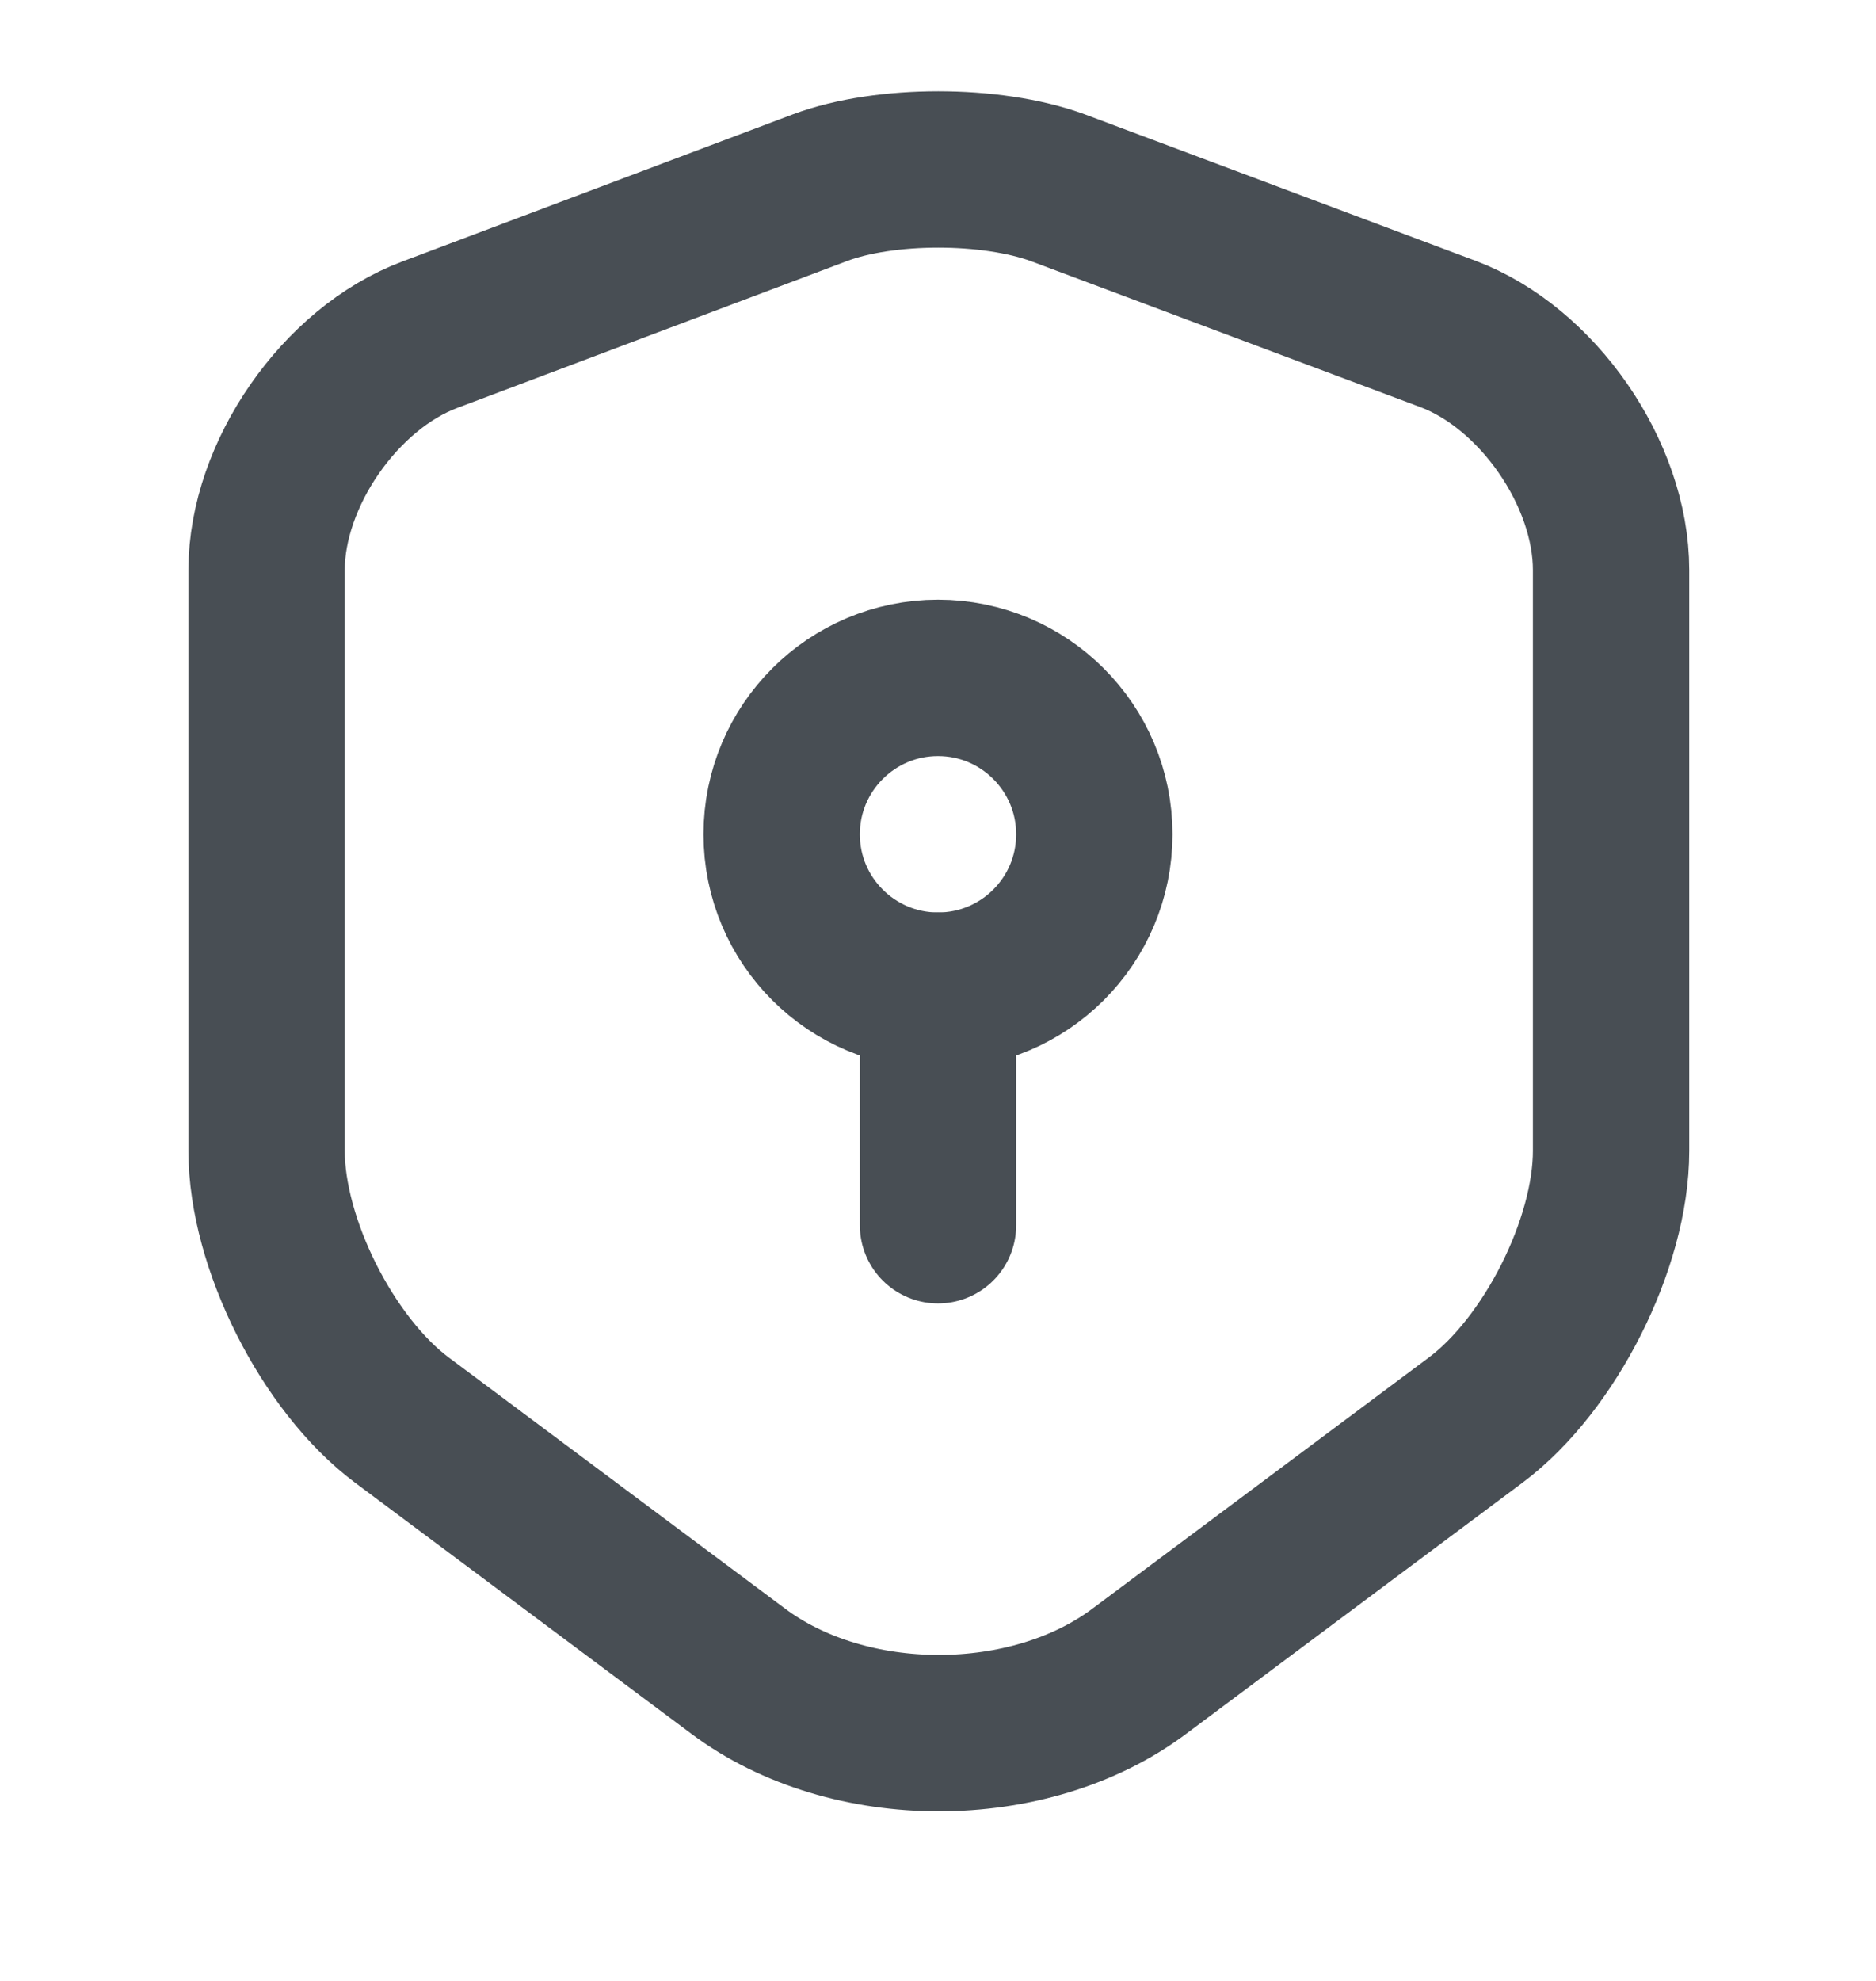 <svg width="18" height="19" viewBox="0 0 18 19" fill="none" xmlns="http://www.w3.org/2000/svg">
<path d="M7.868 1.8L4.125 3.21C3.263 3.532 2.558 4.552 2.558 5.467V11.04C2.558 11.925 3.143 13.087 3.855 13.62L7.08 16.027C8.138 16.822 9.878 16.822 10.935 16.027L14.16 13.62C14.873 13.087 15.458 11.925 15.458 11.04V5.467C15.458 4.545 14.753 3.525 13.89 3.202L10.148 1.8C9.51 1.567 8.49 1.567 7.868 1.8Z" stroke="#484E54" stroke-width="1.5" stroke-linecap="round" stroke-linejoin="round"/>
<path d="M9 9.502C9.828 9.502 10.5 8.831 10.5 8.002C10.5 7.174 9.828 6.502 9 6.502C8.172 6.502 7.5 7.174 7.5 8.002C7.5 8.831 8.172 9.502 9 9.502Z" stroke="#484E54" stroke-width="1.5" stroke-miterlimit="10" stroke-linecap="round" stroke-linejoin="round"/>
<path d="M9 9.502V11.752" stroke="#484E54" stroke-width="1.5" stroke-miterlimit="10" stroke-linecap="round" stroke-linejoin="round"/>
</svg>
